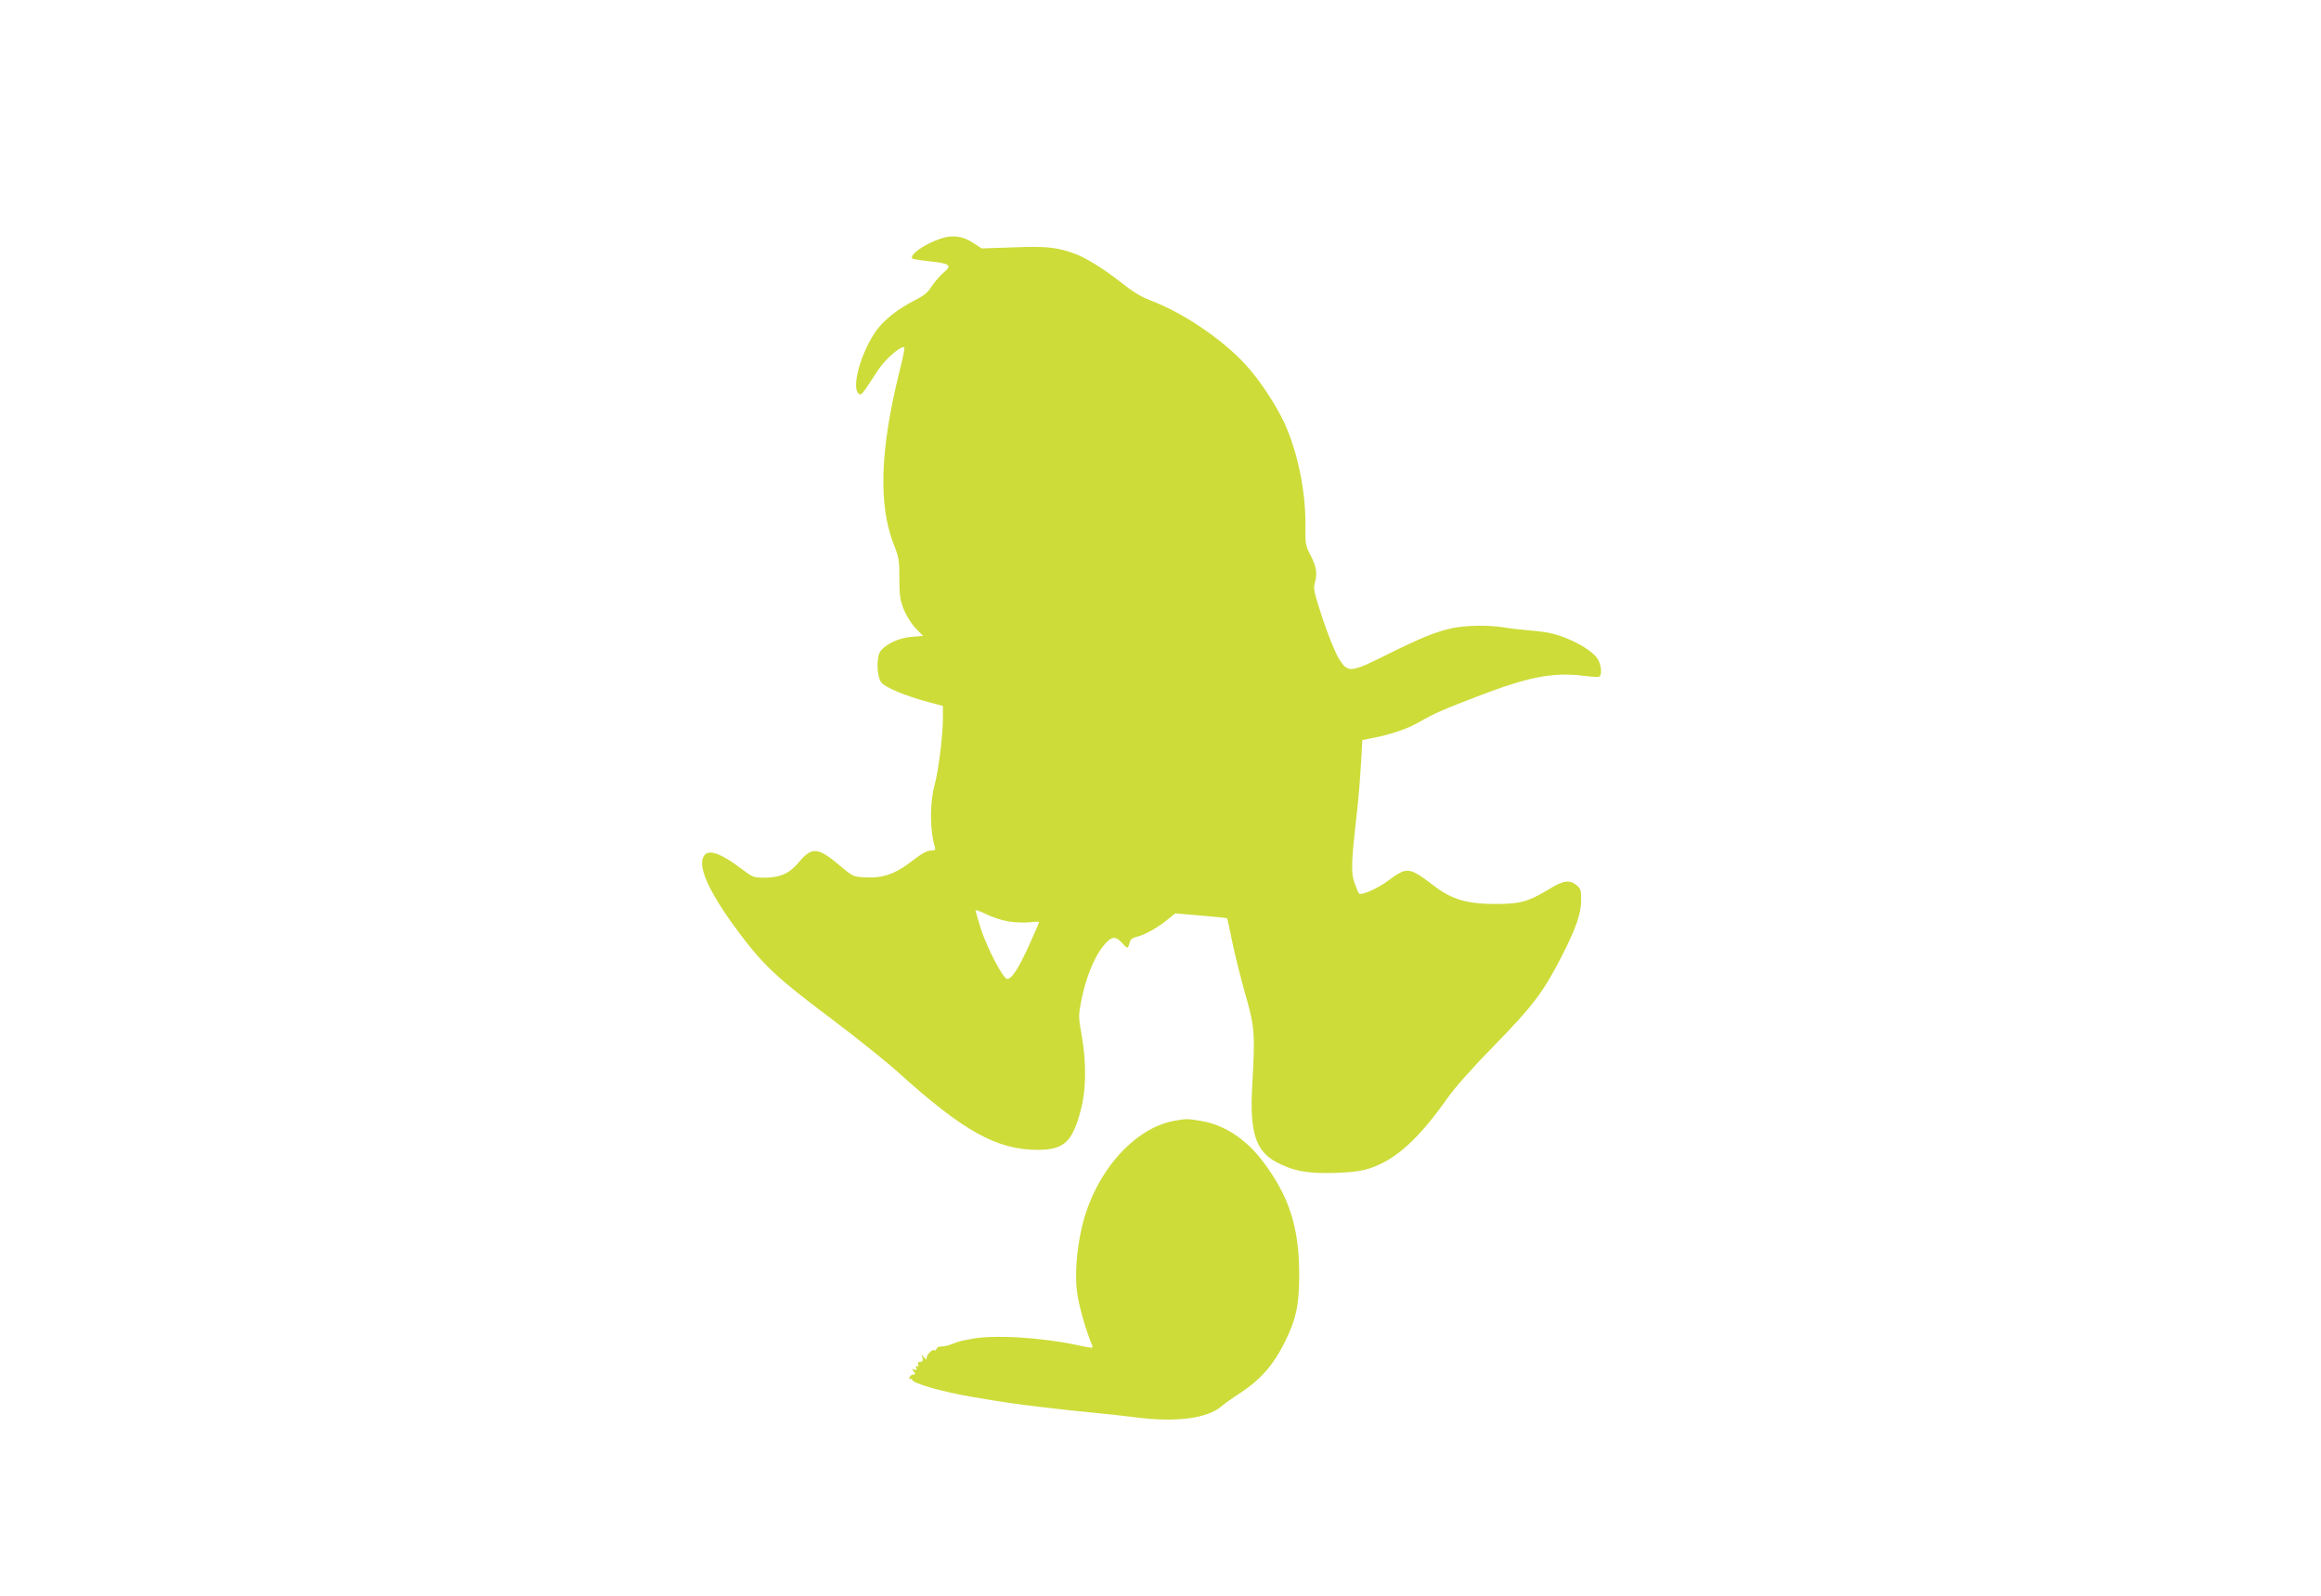 <?xml version="1.0" standalone="no"?>
<!DOCTYPE svg PUBLIC "-//W3C//DTD SVG 20010904//EN"
 "http://www.w3.org/TR/2001/REC-SVG-20010904/DTD/svg10.dtd">
<svg version="1.0" xmlns="http://www.w3.org/2000/svg"
 width="1280pt" height="880pt" viewBox="0 0 1280 880"
 preserveAspectRatio="xMidYMid meet">
<g transform="translate(0,880) scale(0.1,-0.1)"
fill="#cddc39" stroke="none">
<path d="M5190 7485 c-91 -30 -178 -91 -158 -111 4 -3 46 -10 94 -15 113 -12
127 -22 78 -62 -20 -17 -49 -51 -65 -75 -21 -34 -44 -53 -96 -79 -90 -46 -165
-105 -208 -163 -84 -115 -142 -315 -100 -350 15 -13 16 -11 108 130 41 63 137
144 145 122 1 -5 -10 -63 -27 -128 -108 -433 -118 -740 -31 -959 27 -68 30
-87 30 -185 0 -95 4 -119 25 -173 15 -35 43 -80 66 -103 l40 -41 -65 -5 c-70
-6 -142 -40 -171 -80 -23 -34 -20 -138 5 -171 23 -29 134 -75 261 -109 l79
-21 0 -73 c0 -87 -25 -289 -45 -359 -28 -102 -28 -253 1 -347 4 -13 0 -18 -16
-18 -28 0 -52 -13 -129 -72 -79 -59 -148 -82 -240 -76 -65 3 -69 5 -135 61
-124 105 -157 109 -228 25 -54 -65 -103 -87 -189 -88 -64 0 -68 2 -130 49
-126 95 -194 114 -213 58 -23 -63 48 -208 200 -411 135 -180 212 -251 494
-463 140 -105 313 -243 383 -306 358 -324 543 -427 767 -428 148 0 194 42 241
222 29 109 31 254 5 405 -19 107 -19 114 -2 199 23 119 69 233 117 294 48 60
69 63 109 19 30 -33 29 -34 44 16 3 8 20 17 38 21 40 9 109 47 166 93 l43 35
141 -12 c78 -6 143 -13 145 -15 2 -1 14 -58 28 -127 14 -68 46 -198 72 -289
53 -185 55 -216 39 -505 -15 -257 18 -362 132 -423 93 -50 175 -65 327 -60
101 4 145 10 195 27 141 49 264 161 423 386 45 63 141 171 263 295 209 214
267 291 372 497 76 151 102 228 102 302 0 52 -3 62 -26 80 -39 31 -72 26 -154
-24 -115 -69 -156 -80 -295 -80 -153 0 -238 25 -334 98 -141 107 -150 108
-252 33 -63 -47 -152 -86 -165 -73 -3 2 -13 29 -24 58 -20 59 -19 108 15 404
8 72 17 187 21 257 l7 127 56 11 c104 20 196 52 261 90 82 47 126 66 334 146
271 103 403 128 572 107 39 -5 76 -7 82 -5 17 5 15 58 -4 93 -29 57 -182 137
-294 153 -19 3 -64 8 -100 11 -36 3 -92 9 -125 15 -85 14 -208 12 -286 -4 -89
-19 -173 -53 -362 -147 -198 -99 -213 -100 -261 -25 -20 31 -58 124 -90 219
-47 142 -54 170 -46 198 16 56 11 91 -21 154 -30 57 -31 65 -30 170 3 180 -43
404 -115 561 -49 105 -136 236 -211 319 -130 143 -347 290 -530 359 -50 19
-99 49 -160 98 -87 69 -190 134 -248 156 -102 38 -157 45 -341 38 l-180 -6
-48 31 c-56 37 -112 45 -176 24z m370 -3766 c36 -6 89 -8 118 -5 28 4 52 4 52
1 0 -4 -24 -60 -54 -126 -59 -131 -99 -192 -123 -187 -23 5 -109 170 -143 274
-16 52 -30 98 -30 103 0 5 26 -4 58 -20 31 -16 86 -34 122 -40z"/>
<path d="M6480 2620 c-228 -39 -446 -290 -515 -593 -28 -124 -38 -260 -25
-354 9 -72 50 -216 84 -294 6 -15 -2 -14 -81 3 -207 44 -473 59 -593 33 -14
-2 -34 -7 -46 -9 -11 -2 -36 -11 -55 -18 -18 -8 -44 -14 -56 -13 -12 1 -25 -5
-28 -13 -3 -8 -8 -12 -12 -8 -9 9 -43 -24 -43 -42 0 -12 -3 -12 -15 4 -14 18
-14 18 -8 -3 4 -17 1 -23 -12 -23 -11 0 -15 -5 -11 -16 4 -10 2 -13 -6 -8 -7
5 -9 2 -5 -9 4 -12 2 -14 -11 -10 -15 6 -15 5 -3 -10 11 -15 11 -17 -2 -17 -8
0 -18 -7 -21 -16 -3 -8 -2 -12 4 -9 6 3 10 2 10 -3 0 -20 169 -68 335 -96 171
-29 232 -38 375 -55 91 -11 219 -25 285 -31 66 -6 176 -18 245 -27 215 -27
388 -5 464 60 17 15 59 45 93 67 120 76 194 159 258 288 64 129 80 207 80 377
-1 260 -56 429 -201 621 -94 124 -215 203 -344 223 -72 12 -76 12 -140 1z"/>
</g>
</svg>
